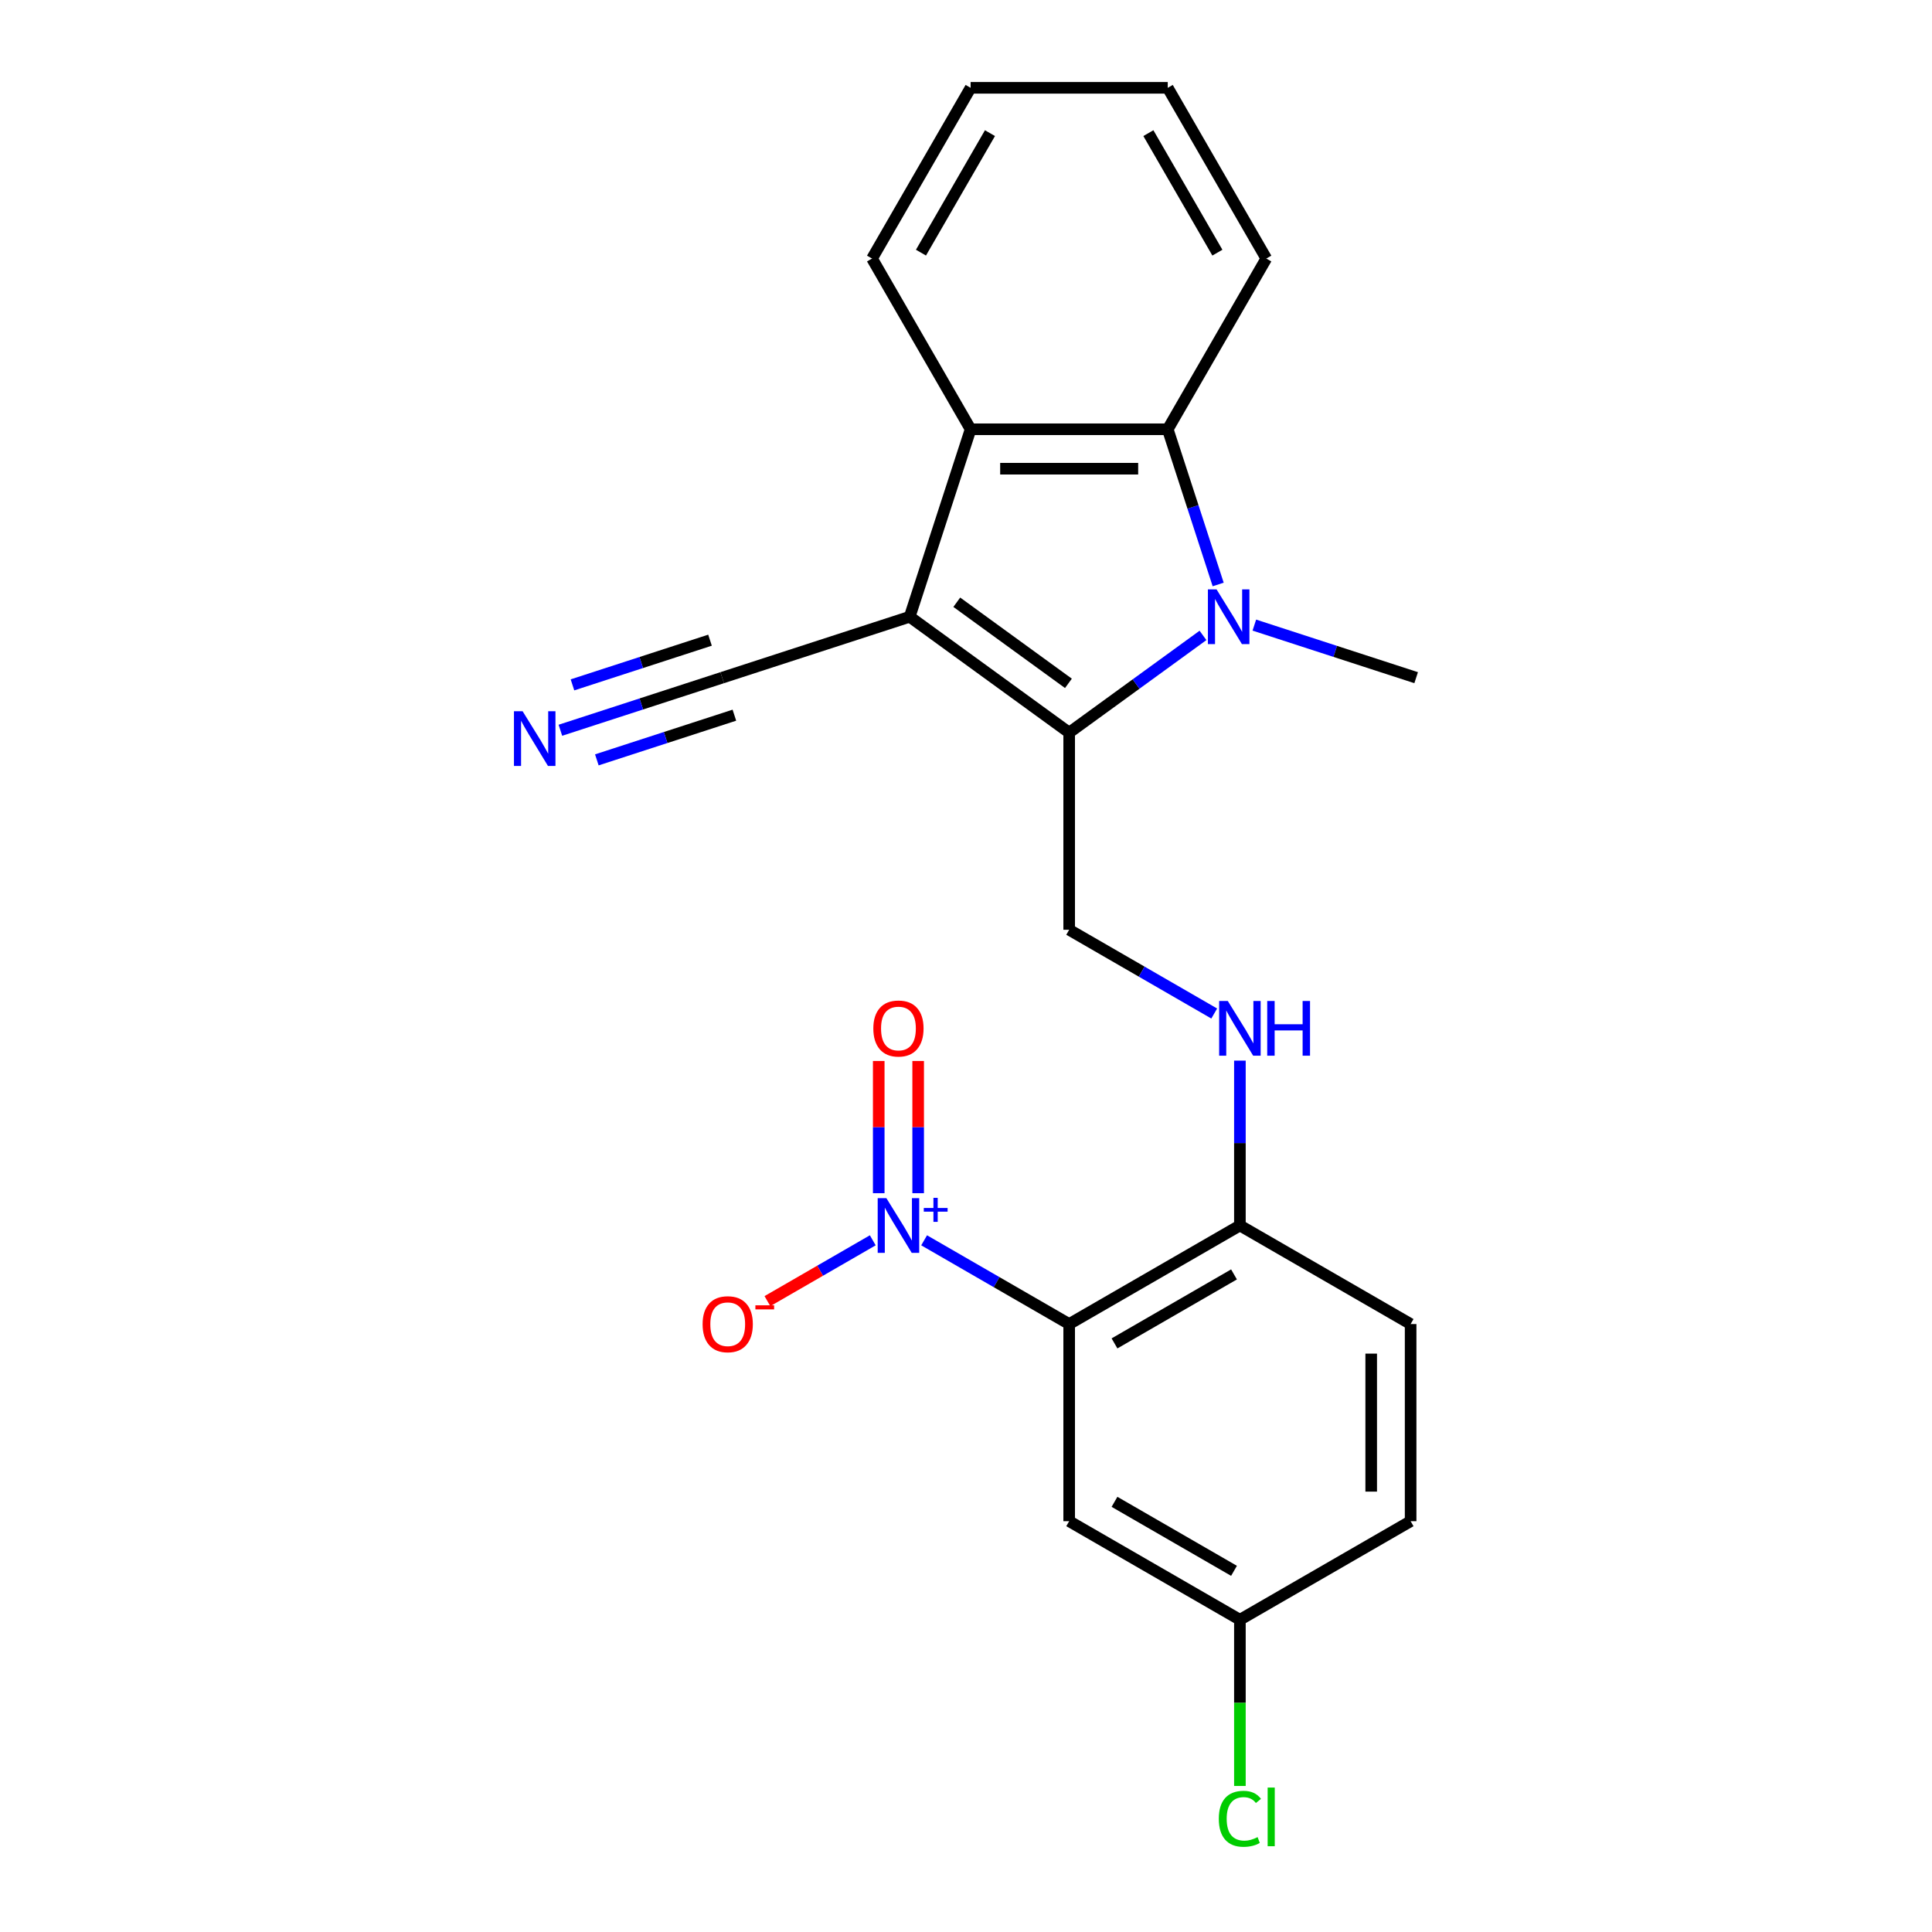 <?xml version='1.0' encoding='iso-8859-1'?>
<svg version='1.1' baseProfile='full'
              xmlns='http://www.w3.org/2000/svg'
                      xmlns:rdkit='http://www.rdkit.org/xml'
                      xmlns:xlink='http://www.w3.org/1999/xlink'
                  xml:space='preserve'
width='1000px' height='1000px' viewBox='0 0 1000 1000'>
<!-- END OF HEADER -->
<rect style='opacity:1.0;fill:#FFFFFF;stroke:none' width='1000' height='1000' x='0' y='0'> </rect>
<path class='bond-0' d='M 470.852,319.234 L 553.403,379.211' style='fill:none;fill-rule:evenodd;stroke:#000000;stroke-width:6px;stroke-linecap:butt;stroke-linejoin:miter;stroke-opacity:1' />
<path class='bond-0' d='M 495.23,311.721 L 553.015,353.704' style='fill:none;fill-rule:evenodd;stroke:#000000;stroke-width:6px;stroke-linecap:butt;stroke-linejoin:miter;stroke-opacity:1' />
<path class='bond-5' d='M 470.852,319.234 L 502.384,222.19' style='fill:none;fill-rule:evenodd;stroke:#000000;stroke-width:6px;stroke-linecap:butt;stroke-linejoin:miter;stroke-opacity:1' />
<path class='bond-6' d='M 470.852,319.234 L 373.808,350.766' style='fill:none;fill-rule:evenodd;stroke:#000000;stroke-width:6px;stroke-linecap:butt;stroke-linejoin:miter;stroke-opacity:1' />
<path class='bond-1' d='M 553.403,379.211 L 588.033,354.051' style='fill:none;fill-rule:evenodd;stroke:#000000;stroke-width:6px;stroke-linecap:butt;stroke-linejoin:miter;stroke-opacity:1' />
<path class='bond-1' d='M 588.033,354.051 L 622.663,328.891' style='fill:none;fill-rule:evenodd;stroke:#0000FF;stroke-width:6px;stroke-linecap:butt;stroke-linejoin:miter;stroke-opacity:1' />
<path class='bond-7' d='M 553.403,379.211 L 553.403,481.249' style='fill:none;fill-rule:evenodd;stroke:#000000;stroke-width:6px;stroke-linecap:butt;stroke-linejoin:miter;stroke-opacity:1' />
<path class='bond-16' d='M 649.244,323.553 L 691.121,337.159' style='fill:none;fill-rule:evenodd;stroke:#0000FF;stroke-width:6px;stroke-linecap:butt;stroke-linejoin:miter;stroke-opacity:1' />
<path class='bond-16' d='M 691.121,337.159 L 732.998,350.766' style='fill:none;fill-rule:evenodd;stroke:#000000;stroke-width:6px;stroke-linecap:butt;stroke-linejoin:miter;stroke-opacity:1' />
<path class='bond-23' d='M 630.524,302.523 L 617.473,262.357' style='fill:none;fill-rule:evenodd;stroke:#0000FF;stroke-width:6px;stroke-linecap:butt;stroke-linejoin:miter;stroke-opacity:1' />
<path class='bond-23' d='M 617.473,262.357 L 604.422,222.19' style='fill:none;fill-rule:evenodd;stroke:#000000;stroke-width:6px;stroke-linecap:butt;stroke-linejoin:miter;stroke-opacity:1' />
<path class='bond-2' d='M 478.326,641.98 L 515.864,663.653' style='fill:none;fill-rule:evenodd;stroke:#0000FF;stroke-width:6px;stroke-linecap:butt;stroke-linejoin:miter;stroke-opacity:1' />
<path class='bond-2' d='M 515.864,663.653 L 553.403,685.326' style='fill:none;fill-rule:evenodd;stroke:#000000;stroke-width:6px;stroke-linecap:butt;stroke-linejoin:miter;stroke-opacity:1' />
<path class='bond-12' d='M 451.744,641.98 L 424.481,657.721' style='fill:none;fill-rule:evenodd;stroke:#0000FF;stroke-width:6px;stroke-linecap:butt;stroke-linejoin:miter;stroke-opacity:1' />
<path class='bond-12' d='M 424.481,657.721 L 397.218,673.461' style='fill:none;fill-rule:evenodd;stroke:#FF0000;stroke-width:6px;stroke-linecap:butt;stroke-linejoin:miter;stroke-opacity:1' />
<path class='bond-13' d='M 475.239,617.596 L 475.239,583.379' style='fill:none;fill-rule:evenodd;stroke:#0000FF;stroke-width:6px;stroke-linecap:butt;stroke-linejoin:miter;stroke-opacity:1' />
<path class='bond-13' d='M 475.239,583.379 L 475.239,549.162' style='fill:none;fill-rule:evenodd;stroke:#FF0000;stroke-width:6px;stroke-linecap:butt;stroke-linejoin:miter;stroke-opacity:1' />
<path class='bond-13' d='M 454.831,617.596 L 454.831,583.379' style='fill:none;fill-rule:evenodd;stroke:#0000FF;stroke-width:6px;stroke-linecap:butt;stroke-linejoin:miter;stroke-opacity:1' />
<path class='bond-13' d='M 454.831,583.379 L 454.831,549.162' style='fill:none;fill-rule:evenodd;stroke:#FF0000;stroke-width:6px;stroke-linecap:butt;stroke-linejoin:miter;stroke-opacity:1' />
<path class='bond-3' d='M 553.403,685.326 L 641.771,634.307' style='fill:none;fill-rule:evenodd;stroke:#000000;stroke-width:6px;stroke-linecap:butt;stroke-linejoin:miter;stroke-opacity:1' />
<path class='bond-3' d='M 576.862,695.346 L 638.719,659.633' style='fill:none;fill-rule:evenodd;stroke:#000000;stroke-width:6px;stroke-linecap:butt;stroke-linejoin:miter;stroke-opacity:1' />
<path class='bond-9' d='M 553.403,685.326 L 553.403,787.364' style='fill:none;fill-rule:evenodd;stroke:#000000;stroke-width:6px;stroke-linecap:butt;stroke-linejoin:miter;stroke-opacity:1' />
<path class='bond-4' d='M 604.422,222.19 L 502.384,222.19' style='fill:none;fill-rule:evenodd;stroke:#000000;stroke-width:6px;stroke-linecap:butt;stroke-linejoin:miter;stroke-opacity:1' />
<path class='bond-4' d='M 589.116,242.598 L 517.689,242.598' style='fill:none;fill-rule:evenodd;stroke:#000000;stroke-width:6px;stroke-linecap:butt;stroke-linejoin:miter;stroke-opacity:1' />
<path class='bond-19' d='M 604.422,222.19 L 655.441,133.822' style='fill:none;fill-rule:evenodd;stroke:#000000;stroke-width:6px;stroke-linecap:butt;stroke-linejoin:miter;stroke-opacity:1' />
<path class='bond-20' d='M 502.384,222.19 L 451.364,133.822' style='fill:none;fill-rule:evenodd;stroke:#000000;stroke-width:6px;stroke-linecap:butt;stroke-linejoin:miter;stroke-opacity:1' />
<path class='bond-8' d='M 373.808,350.766 L 331.931,364.372' style='fill:none;fill-rule:evenodd;stroke:#000000;stroke-width:6px;stroke-linecap:butt;stroke-linejoin:miter;stroke-opacity:1' />
<path class='bond-8' d='M 331.931,364.372 L 290.055,377.979' style='fill:none;fill-rule:evenodd;stroke:#0000FF;stroke-width:6px;stroke-linecap:butt;stroke-linejoin:miter;stroke-opacity:1' />
<path class='bond-8' d='M 367.502,331.357 L 331.906,342.923' style='fill:none;fill-rule:evenodd;stroke:#000000;stroke-width:6px;stroke-linecap:butt;stroke-linejoin:miter;stroke-opacity:1' />
<path class='bond-8' d='M 331.906,342.923 L 296.311,354.488' style='fill:none;fill-rule:evenodd;stroke:#0000FF;stroke-width:6px;stroke-linecap:butt;stroke-linejoin:miter;stroke-opacity:1' />
<path class='bond-8' d='M 380.114,370.175 L 344.519,381.74' style='fill:none;fill-rule:evenodd;stroke:#000000;stroke-width:6px;stroke-linecap:butt;stroke-linejoin:miter;stroke-opacity:1' />
<path class='bond-8' d='M 344.519,381.74 L 308.924,393.306' style='fill:none;fill-rule:evenodd;stroke:#0000FF;stroke-width:6px;stroke-linecap:butt;stroke-linejoin:miter;stroke-opacity:1' />
<path class='bond-11' d='M 553.403,481.249 L 590.941,502.922' style='fill:none;fill-rule:evenodd;stroke:#000000;stroke-width:6px;stroke-linecap:butt;stroke-linejoin:miter;stroke-opacity:1' />
<path class='bond-11' d='M 590.941,502.922 L 628.48,524.595' style='fill:none;fill-rule:evenodd;stroke:#0000FF;stroke-width:6px;stroke-linecap:butt;stroke-linejoin:miter;stroke-opacity:1' />
<path class='bond-25' d='M 553.403,787.364 L 641.771,838.383' style='fill:none;fill-rule:evenodd;stroke:#000000;stroke-width:6px;stroke-linecap:butt;stroke-linejoin:miter;stroke-opacity:1' />
<path class='bond-25' d='M 576.862,777.343 L 638.719,813.057' style='fill:none;fill-rule:evenodd;stroke:#000000;stroke-width:6px;stroke-linecap:butt;stroke-linejoin:miter;stroke-opacity:1' />
<path class='bond-10' d='M 641.771,634.307 L 641.771,591.643' style='fill:none;fill-rule:evenodd;stroke:#000000;stroke-width:6px;stroke-linecap:butt;stroke-linejoin:miter;stroke-opacity:1' />
<path class='bond-10' d='M 641.771,591.643 L 641.771,548.979' style='fill:none;fill-rule:evenodd;stroke:#0000FF;stroke-width:6px;stroke-linecap:butt;stroke-linejoin:miter;stroke-opacity:1' />
<path class='bond-14' d='M 641.771,634.307 L 730.138,685.326' style='fill:none;fill-rule:evenodd;stroke:#000000;stroke-width:6px;stroke-linecap:butt;stroke-linejoin:miter;stroke-opacity:1' />
<path class='bond-17' d='M 730.138,685.326 L 730.138,787.364' style='fill:none;fill-rule:evenodd;stroke:#000000;stroke-width:6px;stroke-linecap:butt;stroke-linejoin:miter;stroke-opacity:1' />
<path class='bond-17' d='M 709.731,700.632 L 709.731,772.058' style='fill:none;fill-rule:evenodd;stroke:#000000;stroke-width:6px;stroke-linecap:butt;stroke-linejoin:miter;stroke-opacity:1' />
<path class='bond-15' d='M 641.771,838.383 L 730.138,787.364' style='fill:none;fill-rule:evenodd;stroke:#000000;stroke-width:6px;stroke-linecap:butt;stroke-linejoin:miter;stroke-opacity:1' />
<path class='bond-18' d='M 641.771,838.383 L 641.771,881.397' style='fill:none;fill-rule:evenodd;stroke:#000000;stroke-width:6px;stroke-linecap:butt;stroke-linejoin:miter;stroke-opacity:1' />
<path class='bond-18' d='M 641.771,881.397 L 641.771,924.411' style='fill:none;fill-rule:evenodd;stroke:#00CC00;stroke-width:6px;stroke-linecap:butt;stroke-linejoin:miter;stroke-opacity:1' />
<path class='bond-24' d='M 655.441,133.822 L 604.422,45.455' style='fill:none;fill-rule:evenodd;stroke:#000000;stroke-width:6px;stroke-linecap:butt;stroke-linejoin:miter;stroke-opacity:1' />
<path class='bond-24' d='M 630.115,130.771 L 594.401,68.913' style='fill:none;fill-rule:evenodd;stroke:#000000;stroke-width:6px;stroke-linecap:butt;stroke-linejoin:miter;stroke-opacity:1' />
<path class='bond-22' d='M 451.364,133.822 L 502.384,45.455' style='fill:none;fill-rule:evenodd;stroke:#000000;stroke-width:6px;stroke-linecap:butt;stroke-linejoin:miter;stroke-opacity:1' />
<path class='bond-22' d='M 476.691,130.771 L 512.404,68.913' style='fill:none;fill-rule:evenodd;stroke:#000000;stroke-width:6px;stroke-linecap:butt;stroke-linejoin:miter;stroke-opacity:1' />
<path class='bond-21' d='M 604.422,45.455 L 502.384,45.455' style='fill:none;fill-rule:evenodd;stroke:#000000;stroke-width:6px;stroke-linecap:butt;stroke-linejoin:miter;stroke-opacity:1' />
<path  class='atom-2' d='M 629.693 305.074
L 638.973 320.074
Q 639.893 321.554, 641.373 324.234
Q 642.853 326.914, 642.933 327.074
L 642.933 305.074
L 646.693 305.074
L 646.693 333.394
L 642.813 333.394
L 632.853 316.994
Q 631.693 315.074, 630.453 312.874
Q 629.253 310.674, 628.893 309.994
L 628.893 333.394
L 625.213 333.394
L 625.213 305.074
L 629.693 305.074
' fill='#0000FF'/>
<path  class='atom-3' d='M 458.775 620.147
L 468.055 635.147
Q 468.975 636.627, 470.455 639.307
Q 471.935 641.987, 472.015 642.147
L 472.015 620.147
L 475.775 620.147
L 475.775 648.467
L 471.895 648.467
L 461.935 632.067
Q 460.775 630.147, 459.535 627.947
Q 458.335 625.747, 457.975 625.067
L 457.975 648.467
L 454.295 648.467
L 454.295 620.147
L 458.775 620.147
' fill='#0000FF'/>
<path  class='atom-3' d='M 478.151 625.251
L 483.141 625.251
L 483.141 619.998
L 485.358 619.998
L 485.358 625.251
L 490.48 625.251
L 490.48 627.152
L 485.358 627.152
L 485.358 632.432
L 483.141 632.432
L 483.141 627.152
L 478.151 627.152
L 478.151 625.251
' fill='#0000FF'/>
<path  class='atom-9' d='M 270.504 368.137
L 279.784 383.137
Q 280.704 384.617, 282.184 387.297
Q 283.664 389.977, 283.744 390.137
L 283.744 368.137
L 287.504 368.137
L 287.504 396.457
L 283.624 396.457
L 273.664 380.057
Q 272.504 378.137, 271.264 375.937
Q 270.064 373.737, 269.704 373.057
L 269.704 396.457
L 266.024 396.457
L 266.024 368.137
L 270.504 368.137
' fill='#0000FF'/>
<path  class='atom-12' d='M 635.511 518.108
L 644.791 533.108
Q 645.711 534.588, 647.191 537.268
Q 648.671 539.948, 648.751 540.108
L 648.751 518.108
L 652.511 518.108
L 652.511 546.428
L 648.631 546.428
L 638.671 530.028
Q 637.511 528.108, 636.271 525.908
Q 635.071 523.708, 634.711 523.028
L 634.711 546.428
L 631.031 546.428
L 631.031 518.108
L 635.511 518.108
' fill='#0000FF'/>
<path  class='atom-12' d='M 655.911 518.108
L 659.751 518.108
L 659.751 530.148
L 674.231 530.148
L 674.231 518.108
L 678.071 518.108
L 678.071 546.428
L 674.231 546.428
L 674.231 533.348
L 659.751 533.348
L 659.751 546.428
L 655.911 546.428
L 655.911 518.108
' fill='#0000FF'/>
<path  class='atom-13' d='M 363.667 685.406
Q 363.667 678.606, 367.027 674.806
Q 370.387 671.006, 376.667 671.006
Q 382.947 671.006, 386.307 674.806
Q 389.667 678.606, 389.667 685.406
Q 389.667 692.286, 386.267 696.206
Q 382.867 700.086, 376.667 700.086
Q 370.427 700.086, 367.027 696.206
Q 363.667 692.326, 363.667 685.406
M 376.667 696.886
Q 380.987 696.886, 383.307 694.006
Q 385.667 691.086, 385.667 685.406
Q 385.667 679.846, 383.307 677.046
Q 380.987 674.206, 376.667 674.206
Q 372.347 674.206, 369.987 677.006
Q 367.667 679.806, 367.667 685.406
Q 367.667 691.126, 369.987 694.006
Q 372.347 696.886, 376.667 696.886
' fill='#FF0000'/>
<path  class='atom-13' d='M 390.987 675.628
L 400.676 675.628
L 400.676 677.74
L 390.987 677.74
L 390.987 675.628
' fill='#FF0000'/>
<path  class='atom-14' d='M 452.035 532.348
Q 452.035 525.548, 455.395 521.748
Q 458.755 517.948, 465.035 517.948
Q 471.315 517.948, 474.675 521.748
Q 478.035 525.548, 478.035 532.348
Q 478.035 539.228, 474.635 543.148
Q 471.235 547.028, 465.035 547.028
Q 458.795 547.028, 455.395 543.148
Q 452.035 539.268, 452.035 532.348
M 465.035 543.828
Q 469.355 543.828, 471.675 540.948
Q 474.035 538.028, 474.035 532.348
Q 474.035 526.788, 471.675 523.988
Q 469.355 521.148, 465.035 521.148
Q 460.715 521.148, 458.355 523.948
Q 456.035 526.748, 456.035 532.348
Q 456.035 538.068, 458.355 540.948
Q 460.715 543.828, 465.035 543.828
' fill='#FF0000'/>
<path  class='atom-19' d='M 630.851 941.402
Q 630.851 934.362, 634.131 930.682
Q 637.451 926.962, 643.731 926.962
Q 649.571 926.962, 652.691 931.082
L 650.051 933.242
Q 647.771 930.242, 643.731 930.242
Q 639.451 930.242, 637.171 933.122
Q 634.931 935.962, 634.931 941.402
Q 634.931 947.002, 637.251 949.882
Q 639.611 952.762, 644.171 952.762
Q 647.291 952.762, 650.931 950.882
L 652.051 953.882
Q 650.571 954.842, 648.331 955.402
Q 646.091 955.962, 643.611 955.962
Q 637.451 955.962, 634.131 952.202
Q 630.851 948.442, 630.851 941.402
' fill='#00CC00'/>
<path  class='atom-19' d='M 656.131 925.242
L 659.811 925.242
L 659.811 955.602
L 656.131 955.602
L 656.131 925.242
' fill='#00CC00'/>
</svg>
